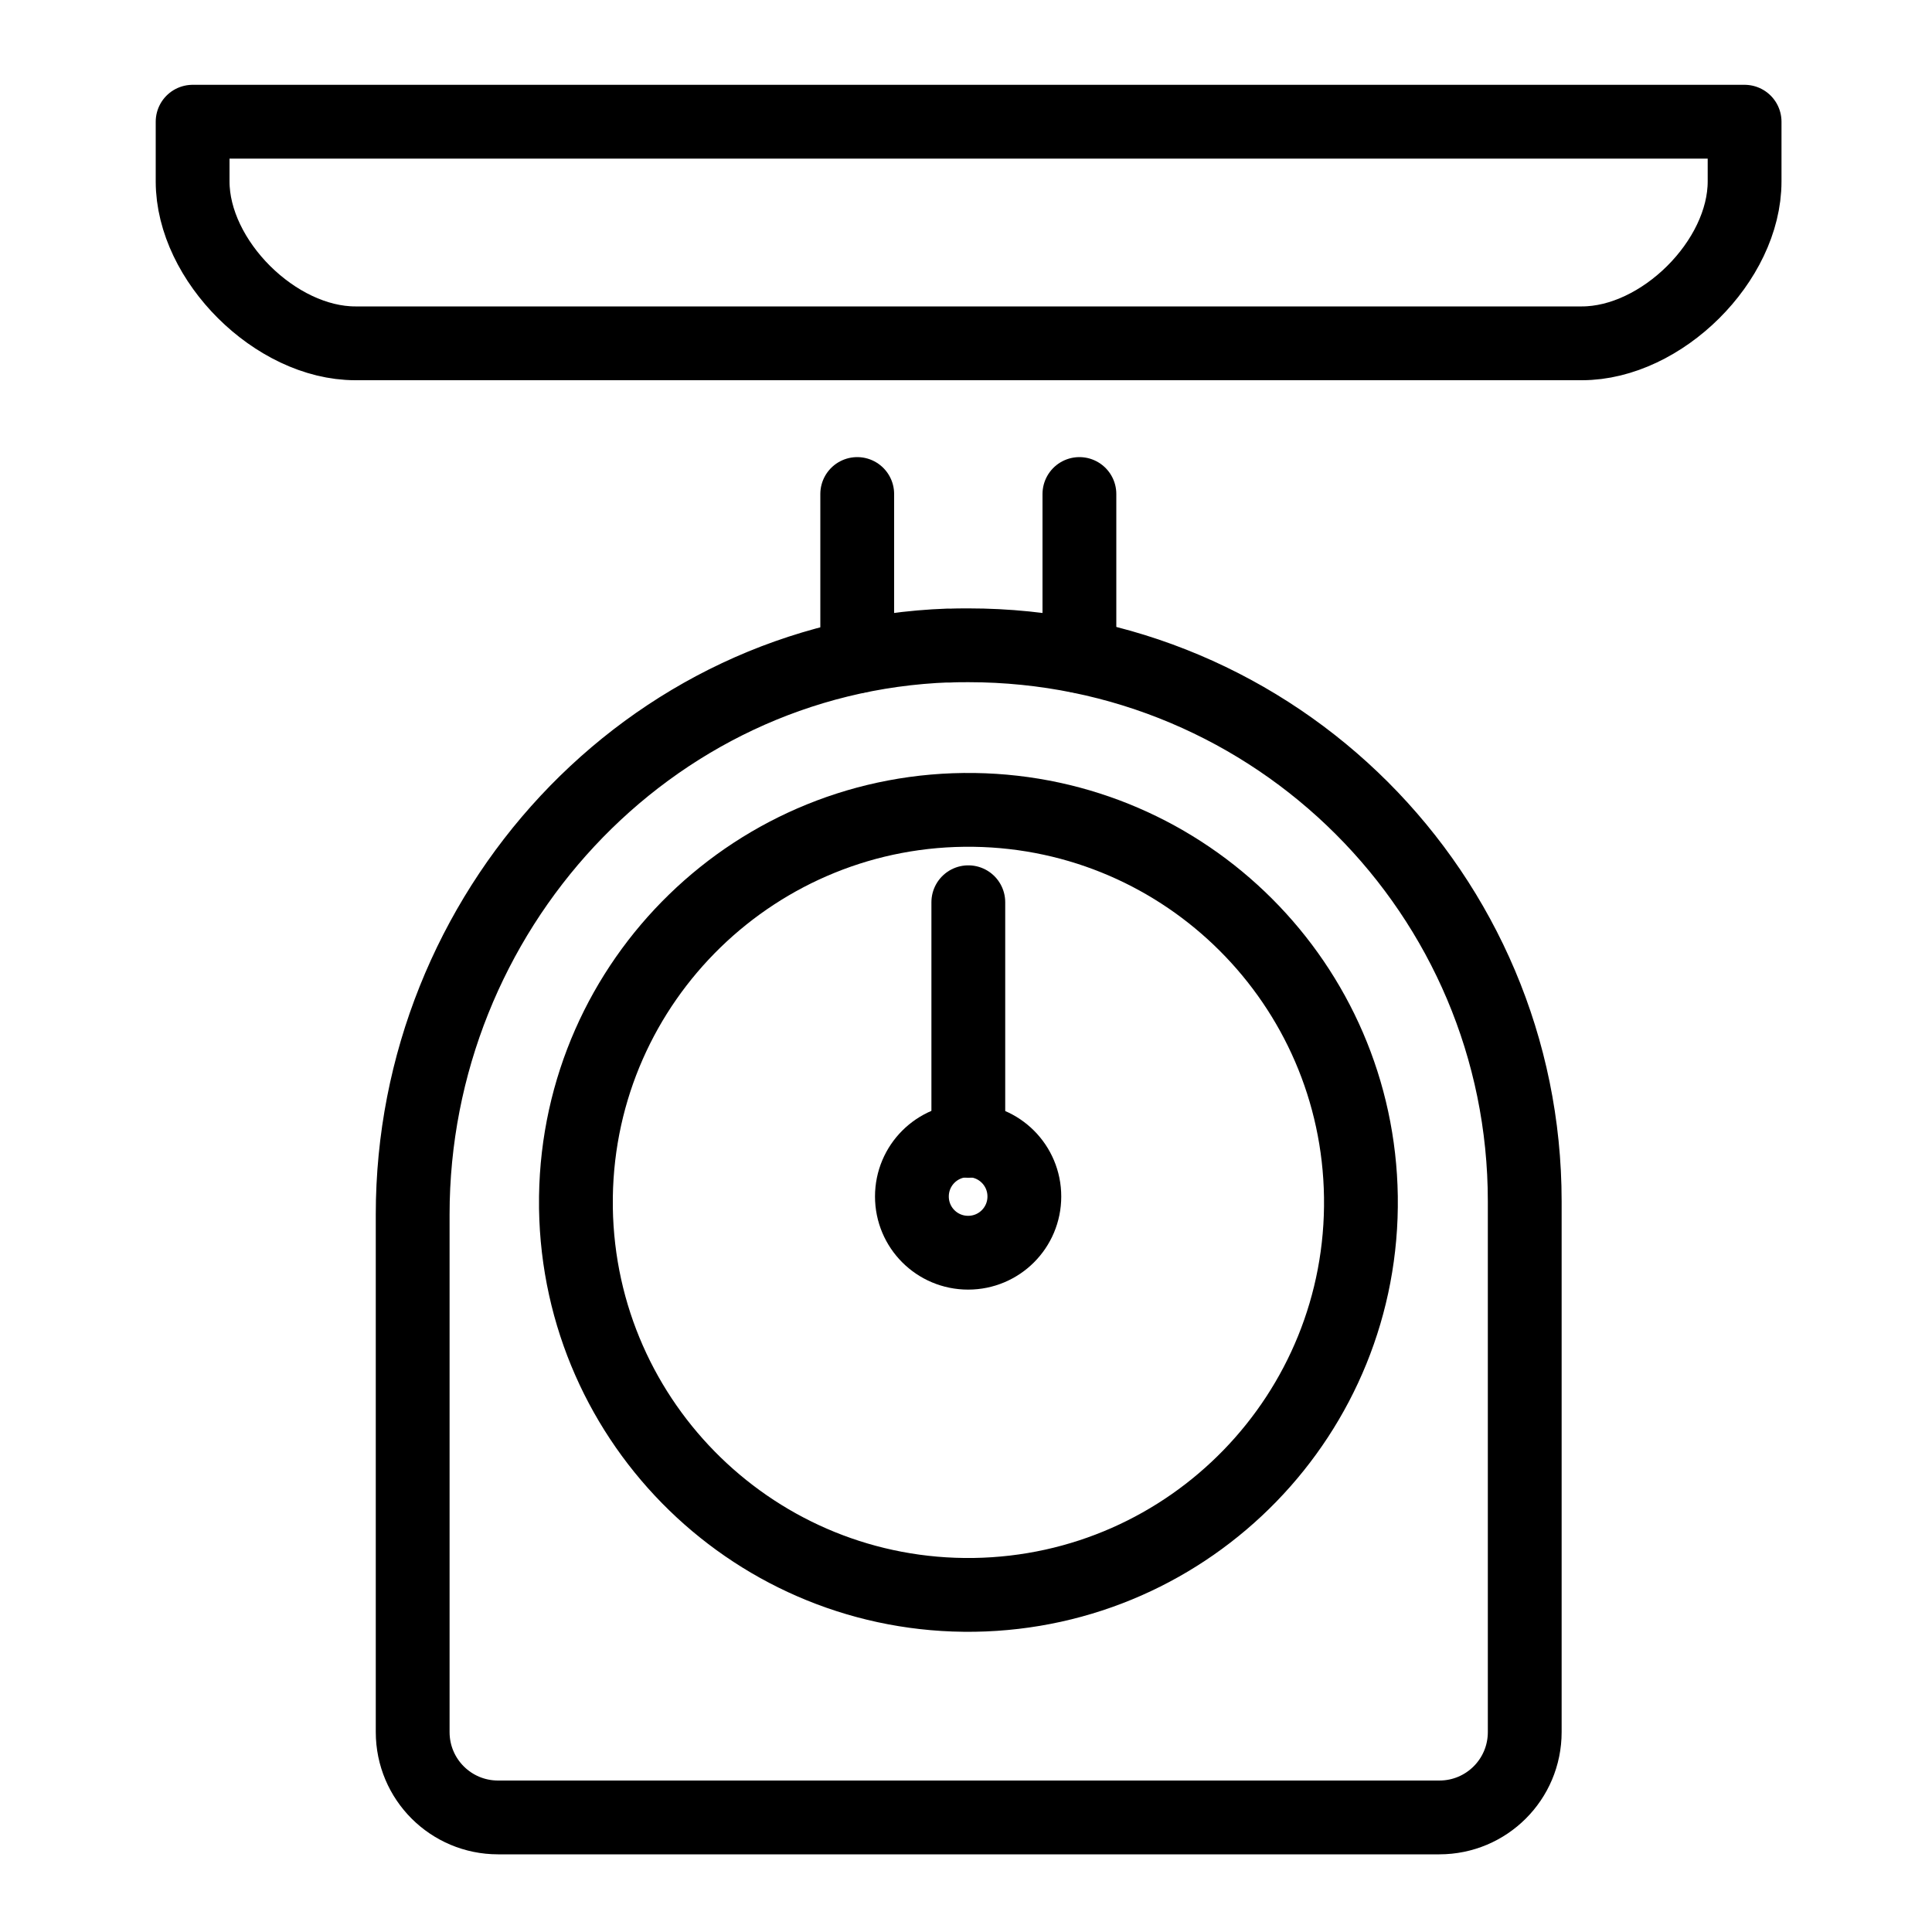 <?xml version="1.0" encoding="UTF-8"?><svg id="Calque_1" xmlns="http://www.w3.org/2000/svg" viewBox="0 0 100 100"><defs><style>.cls-1{fill:none;stroke:#000;stroke-linecap:round;stroke-linejoin:round;stroke-width:3.82px;}</style></defs><path class="cls-1" d="m53.02,61.93c0,1.61-1.3,2.91-2.91,2.91s-2.91-1.3-2.91-2.91,1.3-2.91,2.91-2.91,2.91,1.3,2.91,2.91Z"/><path class="cls-1" d="m50.12,59.05v-12.35"/><path class="cls-1" d="m70.44,61.94c.16,11.22-8.8,20.44-20.02,20.61-11.22.16-20.44-8.8-20.61-20.02,0-.2,0-.39,0-.59.16-11.22,9.39-20.18,20.61-20.02,10.99.16,19.86,9.03,20.02,20.02Z"/><path class="cls-1" d="m49.09,33.41c-15.6.56-27.73,13.85-27.73,29.45v26.79c0,2.45,1.98,4.42,4.42,4.42h48.72c2.44,0,4.42-1.97,4.42-4.42v-27.47c0-15.9-12.89-28.78-28.79-28.78-.35,0-.69,0-1.04.02Z"/><path class="cls-1" d="m55.87,33.96v-8.39"/><path class="cls-1" d="m44.37,25.57v8.4"/><path class="cls-1" d="m81.89,17.77H18.39c-4.12,0-8.42-4.27-8.42-8.38v-3.09h80.33v3.09c0,4.12-4.3,8.38-8.42,8.38h0Z"/></svg>